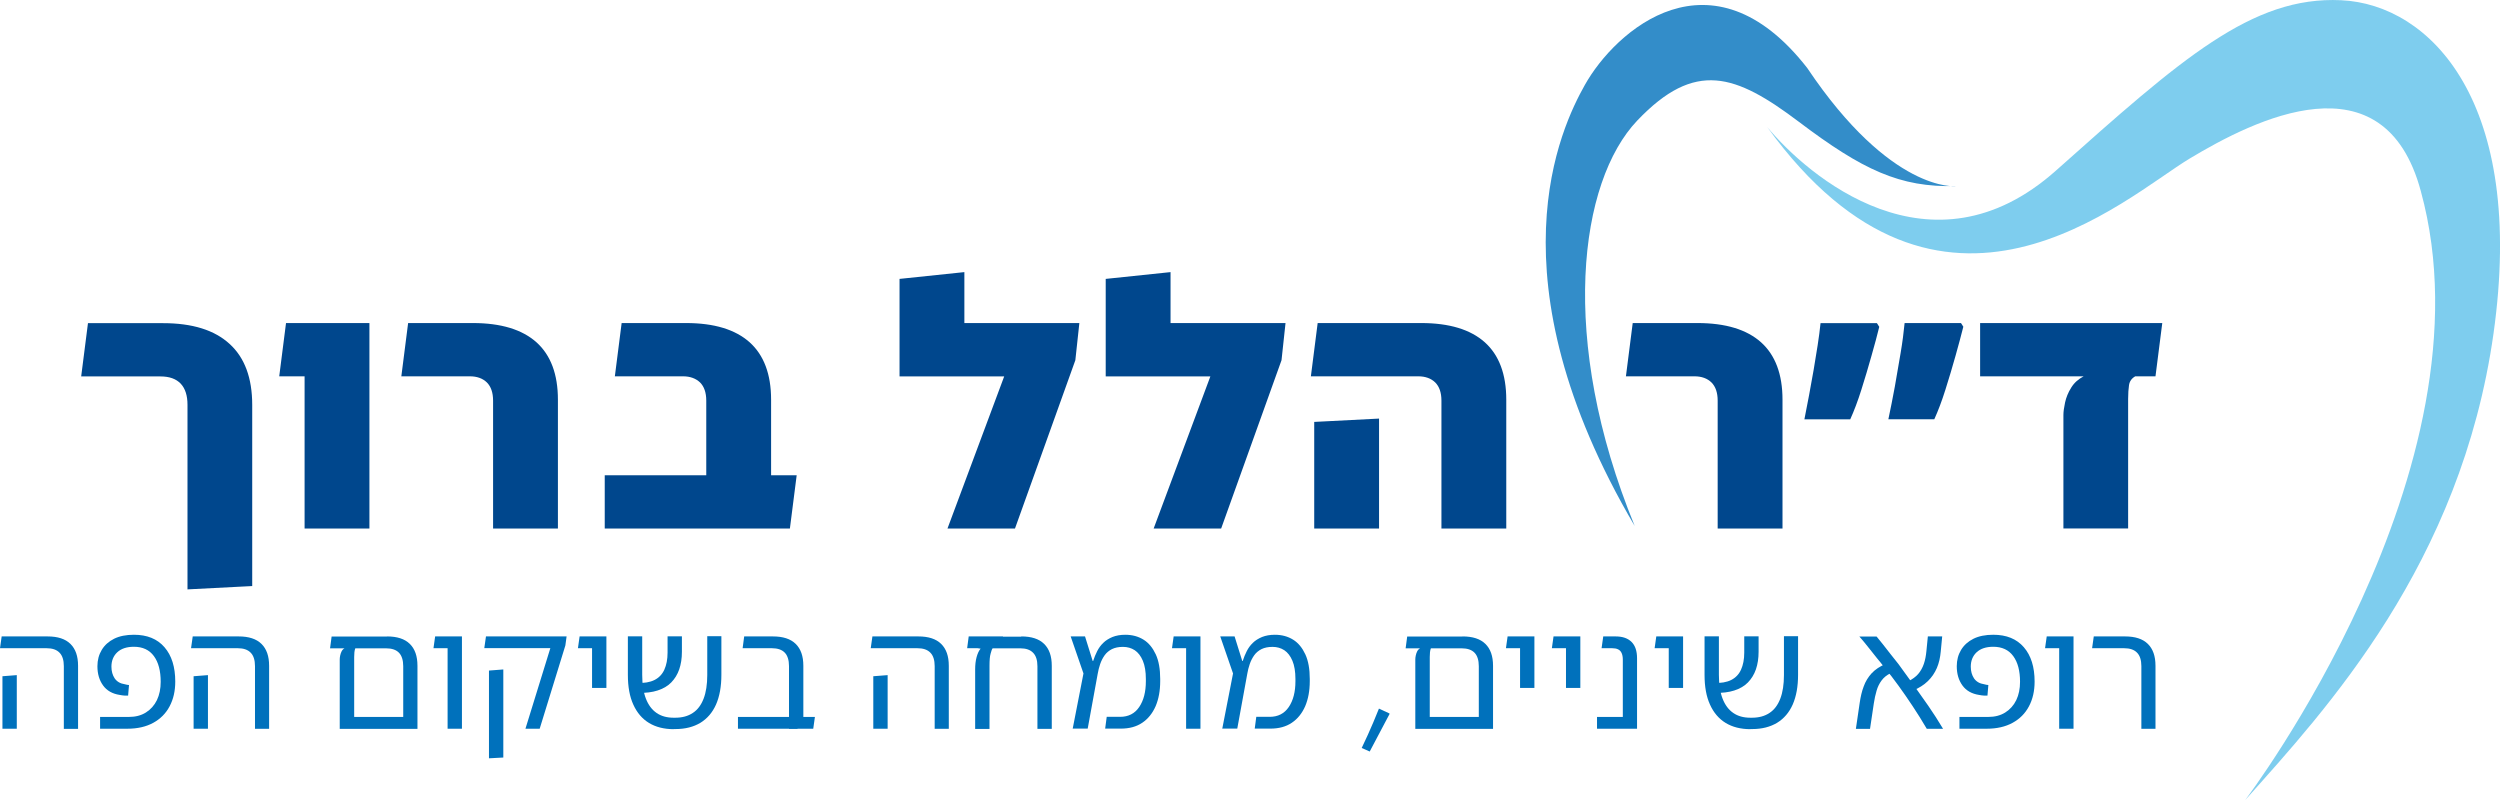 <svg xmlns="http://www.w3.org/2000/svg" viewBox="0 0 224.81 71.91"><g id="a"></g><g id="b"><g id="c"><g><path d="M201.92,71.91s22.61-29.77,15.77-54.72c-3.31-12.33-15-6.41-20.79-2.93-5.79,3.48-22.34,18.82-37.98-2.83,3.62,4.36,14.7,13.94,25.96,3.91C196.14,5.31,202.49-.36,210.52,.02c8.03,.37,16.63,9.16,13.71,29.95-2.93,20.79-15.1,33.86-22.3,41.94Z" style="fill:#29abe2; opacity:.6;"></path><path d="M175.85,16.74s-5.8,.61-13.34-10.63c-8.62-11.04-17.25-3.38-20,1.54-2.13,3.8-8.67,17.27,4.49,39.65-6.9-16.82-4.99-30.98,.23-36.46,5.2-5.46,8.83-4.19,14.54,.12,5.71,4.31,9.08,5.91,14.09,5.77Z" style="fill:#0071bc; opacity:.8;"></path><path d="M16.86,52.99v-16.59c0-.83-.2-1.46-.61-1.9-.41-.43-1.01-.65-1.82-.65H7.3l.61-4.79h6.76c2.63,0,4.62,.62,5.98,1.87,1.36,1.24,2.03,3.07,2.03,5.48v16.29l-5.83,.3Z" style="fill:#00478d;"></path><path d="M25.11,33.84l.61-4.79h5.52v4.79h-6.13Zm2.28,13.68V29.05h5.83v18.48h-5.83Z" style="fill:#00478d;"></path><path d="M44.34,47.53v-11.5c0-.73-.19-1.27-.56-1.64-.37-.36-.88-.55-1.53-.55h-6.16l.61-4.79h5.82c2.53,0,4.43,.58,5.72,1.73,1.28,1.15,1.93,2.87,1.93,5.16v11.59h-5.83Z" style="fill:#00478d;"></path><path d="M54.38,47.53v-4.79h17.26l-.61,4.79h-16.66Zm9.13,0v-11.5c0-.73-.19-1.27-.56-1.64-.38-.36-.89-.55-1.53-.55h-6.13l.61-4.79h5.79c2.53,0,4.43,.58,5.72,1.73,1.28,1.15,1.93,2.87,1.93,5.16v7.13c-.2,.75-.56,1.51-1.06,2.28-.51,.77-1.01,1.5-1.52,2.18h-3.25Z" style="fill:#00478d;"></path><path d="M86.72,29.05h10.34l-.36,3.34-5.43,15.14h-6.07l5.1-13.68h-9.41v-8.77l5.83-.61v4.58Z" style="fill:#00478d;"></path><path d="M105.26,29.05h10.34l-.36,3.34-5.43,15.14h-6.07l5.1-13.68h-9.41v-8.77l5.83-.61v4.58Z" style="fill:#00478d;"></path><path d="M129.62,47.53v-11.5c0-.73-.19-1.27-.56-1.64-.37-.36-.88-.55-1.53-.55h-9.65l.61-4.79h9.31c2.53,0,4.43,.58,5.72,1.73,1.28,1.15,1.93,2.87,1.93,5.16v11.59h-5.82Zm-11.44,0v-9.59l5.83-.3v9.89h-5.83Z" style="fill:#00478d;"></path><path d="M154.46,47.53v-11.5c0-.73-.19-1.27-.56-1.64-.37-.36-.88-.55-1.53-.55h-6.16l.61-4.79h5.82c2.53,0,4.43,.58,5.72,1.73,1.28,1.15,1.93,2.87,1.93,5.16v11.59h-5.83Z" style="fill:#00478d;"></path><path d="M162.26,37.7c.14-.69,.28-1.41,.42-2.17,.14-.76,.28-1.52,.41-2.27,.13-.76,.25-1.5,.36-2.21,.11-.72,.2-1.38,.26-1.99h5.07l.21,.33c-.18,.73-.41,1.6-.7,2.61-.28,1.01-.59,2.03-.91,3.05-.32,1.02-.66,1.91-1,2.66h-4.13Zm7.55,0c.2-.93,.39-1.91,.58-2.93,.18-1.02,.35-2.03,.52-3.02s.28-1.89,.36-2.7h5.07l.21,.33c-.18,.73-.42,1.6-.7,2.61-.28,1.01-.59,2.03-.91,3.05-.32,1.02-.66,1.91-1,2.66h-4.13Z" style="fill:#00478d;"></path><path d="M178.06,33.84v-4.79h16.38l-.61,4.79h-15.78Zm7.49,13.68v-10.19c0-.3,.05-.68,.15-1.14,.1-.46,.28-.9,.55-1.33,.26-.43,.64-.77,1.12-1.02h4.64c-.32,.18-.51,.45-.56,.79-.05,.34-.08,.76-.08,1.24v11.65h-5.82Z" style="fill:#00478d;"></path><g><path d="M5.74,65.53v-5.63c0-.54-.13-.95-.39-1.21-.26-.27-.65-.4-1.17-.4H0l.15-1.06H4.28c.91,0,1.59,.22,2.05,.67s.69,1.1,.69,1.97v5.67h-1.29Zm-5.52,0v-4.72l1.29-.1v4.82H.22Z" style="fill:#0071bc;"></path><path d="M9,65.53v-1.06h2.58c.6,0,1.11-.13,1.54-.4,.43-.27,.76-.64,.99-1.11,.23-.48,.34-1.03,.34-1.65,0-.98-.2-1.75-.61-2.31-.41-.56-1.01-.84-1.8-.84-.65,0-1.15,.17-1.5,.5s-.52,.77-.52,1.29c0,.41,.1,.76,.29,1.05,.2,.29,.5,.47,.91,.53,.07,.02,.14,.04,.21,.05,.06,.01,.12,.02,.17,.02l-.08,.95c-.08,0-.19,0-.31,0-.12,0-.27-.03-.45-.06-.65-.1-1.15-.38-1.49-.85s-.51-1.04-.51-1.73c0-.55,.13-1.04,.39-1.47,.26-.43,.63-.76,1.11-1s1.08-.36,1.78-.36c1.19,0,2.1,.37,2.75,1.12,.65,.75,.97,1.78,.97,3.09,0,.85-.17,1.59-.51,2.23s-.83,1.13-1.47,1.48c-.64,.35-1.41,.53-2.32,.53h-2.46Z" style="fill:#0071bc;"></path><path d="M22.93,65.53v-5.63c0-.54-.13-.95-.39-1.21-.26-.27-.65-.4-1.17-.4h-4.19l.15-1.06h4.13c.91,0,1.59,.22,2.05,.67s.69,1.1,.69,1.97v5.67h-1.29Zm-5.52,0v-4.72l1.29-.1v4.82h-1.29Z" style="fill:#0071bc;"></path><path d="M34.8,57.23c.91,0,1.59,.22,2.05,.67s.69,1.1,.69,1.97v5.67h-6.99v-6.22c0-.11,.01-.24,.04-.37,.03-.14,.07-.26,.13-.38,.06-.12,.15-.21,.26-.27h-1.3l.14-1.06h4.97Zm1.46,7.24v-4.56c0-.54-.13-.95-.38-1.21-.26-.27-.65-.4-1.17-.4h-2.76c-.04,.09-.06,.21-.08,.35-.01,.14-.02,.28-.02,.42v5.4h4.41Z" style="fill:#0071bc;"></path><path d="M38.98,58.29l.15-1.06h1.96v1.06h-2.11Zm1.27,7.24v-8.3h1.29v8.3h-1.29Z" style="fill:#0071bc;"></path><path d="M47.25,65.53l2.24-7.25h-5.94l.15-1.05h7.25l-.11,.81-2.31,7.49h-1.29Zm-3.28,2.67v-7.9l1.29-.1v7.92l-1.29,.07Z" style="fill:#0071bc;"></path><path d="M51.97,58.29l.15-1.06h1.85v1.06h-2Zm1.27,3.57v-4.63h1.29v4.63h-1.29Z" style="fill:#0071bc;"></path><path d="M60.59,65.57c-.88,0-1.62-.19-2.23-.56-.61-.37-1.08-.92-1.41-1.65-.33-.72-.49-1.61-.49-2.67v-3.47h1.29v3.47c0,.85,.11,1.56,.33,2.13,.22,.57,.54,1,.96,1.29,.42,.29,.93,.43,1.54,.43h.14c.62,0,1.15-.14,1.58-.43,.43-.28,.75-.71,.97-1.28,.22-.57,.33-1.28,.33-2.13v-3.49h1.27v3.47c0,1.05-.16,1.94-.48,2.67-.32,.72-.79,1.27-1.41,1.65-.62,.37-1.36,.56-2.24,.56h-.15Zm-3.18-3.26l-.1-.9c.62,.03,1.14-.06,1.54-.26,.4-.2,.7-.51,.89-.93s.29-.93,.29-1.53v-1.47h1.29v1.39c0,.59-.08,1.11-.24,1.58-.16,.46-.4,.85-.72,1.18s-.73,.56-1.22,.72c-.49,.16-1.07,.23-1.73,.22Z" style="fill:#0071bc;"></path><path d="M66.36,65.53v-1.06h6.92l-.15,1.06h-6.76Zm4.59,0v-5.63c0-.54-.13-.95-.38-1.21-.26-.27-.65-.4-1.17-.4h-2.62l.14-1.06h2.58c.91,0,1.59,.22,2.05,.67s.69,1.1,.69,1.97v4.75c-.04,.17-.11,.33-.2,.48s-.21,.3-.33,.45h-.76Z" style="fill:#0071bc;"></path><path d="M84.05,65.53v-5.63c0-.54-.13-.95-.39-1.21-.26-.27-.65-.4-1.17-.4h-4.19l.15-1.06h4.13c.91,0,1.59,.22,2.05,.67s.69,1.1,.69,1.97v5.67h-1.29Zm-5.52,0v-4.72l1.29-.1v4.82h-1.29Z" style="fill:#0071bc;"></path><path d="M86.97,58.29l.14-1.06h3.08v1.06h-3.22Zm4.87-1.06c.91,0,1.59,.22,2.05,.67s.69,1.1,.69,1.97v5.67h-1.29v-5.63c0-.54-.13-.95-.39-1.21-.26-.27-.64-.4-1.15-.4h-2.49c-.06,.08-.12,.24-.18,.48-.07,.23-.1,.6-.1,1.11v5.66h-1.29v-5.35c0-.41,.04-.78,.13-1.11s.21-.59,.36-.76l-.28-.04v-1.04h3.93Z" style="fill:#0071bc;"></path><path d="M96.46,65.53l.97-4.97-1.15-3.33h1.29l.69,2.21h.04c.1-.31,.22-.6,.36-.88,.14-.28,.32-.53,.55-.75,.22-.22,.5-.39,.83-.53,.33-.13,.71-.2,1.15-.2,.63,0,1.17,.15,1.64,.44,.47,.29,.83,.74,1.1,1.32s.4,1.33,.4,2.21v.2c0,.86-.14,1.61-.41,2.25-.28,.64-.68,1.14-1.2,1.49-.53,.36-1.17,.53-1.94,.53h-1.4l.14-1.06h1.2c.75,0,1.32-.29,1.72-.88s.6-1.36,.6-2.32v-.2c0-.66-.09-1.21-.27-1.64-.18-.43-.43-.75-.73-.95-.31-.2-.66-.3-1.06-.3s-.72,.07-.99,.2c-.27,.14-.49,.32-.66,.56s-.3,.5-.4,.79c-.1,.29-.17,.58-.22,.87l-.9,4.93h-1.33Z" style="fill:#0071bc;"></path><path d="M105.39,58.29l.15-1.06h1.96v1.06h-2.11Zm1.27,7.24v-8.3h1.29v8.3h-1.29Z" style="fill:#0071bc;"></path><path d="M109.91,65.53l.97-4.97-1.15-3.33h1.29l.69,2.21h.04c.1-.31,.22-.6,.36-.88,.14-.28,.32-.53,.55-.75,.22-.22,.5-.39,.83-.53,.33-.13,.71-.2,1.15-.2,.63,0,1.17,.15,1.64,.44,.47,.29,.83,.74,1.1,1.32s.4,1.33,.4,2.21v.2c0,.86-.14,1.61-.41,2.25-.28,.64-.68,1.14-1.2,1.49-.53,.36-1.17,.53-1.94,.53h-1.4l.14-1.06h1.2c.75,0,1.32-.29,1.72-.88s.6-1.36,.6-2.32v-.2c0-.66-.09-1.21-.27-1.64-.18-.43-.43-.75-.73-.95-.31-.2-.66-.3-1.06-.3s-.72,.07-.99,.2c-.27,.14-.49,.32-.66,.56s-.3,.5-.4,.79c-.1,.29-.17,.58-.22,.87l-.9,4.93h-1.33Z" style="fill:#0071bc;"></path><path d="M124.95,64.16v.05l-1.78,3.37-.72-.32c.04-.08,.22-.47,.55-1.18,.32-.71,.66-1.5,1-2.36l.95,.44Z" style="fill:#0071bc;"></path><path d="M131.52,57.23c.91,0,1.59,.22,2.05,.67s.69,1.1,.69,1.97v5.67h-6.99v-6.22c0-.11,.01-.24,.04-.37,.03-.14,.07-.26,.13-.38,.06-.12,.15-.21,.26-.27h-1.3l.14-1.06h4.97Zm1.46,7.24v-4.56c0-.54-.13-.95-.38-1.21-.26-.27-.65-.4-1.17-.4h-2.76c-.04,.09-.06,.21-.08,.35-.01,.14-.02,.28-.02,.42v5.4h4.41Z" style="fill:#0071bc;"></path><path d="M135.42,58.29l.15-1.06h1.85v1.06h-2Zm1.27,3.57v-4.63h1.29v4.63h-1.29Z" style="fill:#0071bc;"></path><path d="M139.55,58.29l.15-1.06h1.85v1.06h-2Zm1.27,3.57v-4.63h1.29v4.63h-1.29Z" style="fill:#0071bc;"></path><path d="M143.61,65.53v-1.06h2.94v1.06h-2.94Zm2.32,0v-6.22c0-.24-.04-.44-.11-.59-.07-.15-.17-.26-.32-.33-.14-.07-.32-.1-.53-.1h-.95l.15-1.06h1.12c.63,0,1.1,.17,1.43,.5,.33,.33,.49,.82,.49,1.46v6.34h-1.29Z" style="fill:#0071bc;"></path><path d="M148.79,58.29l.15-1.06h1.85v1.06h-2Zm1.27,3.57v-4.63h1.29v4.63h-1.29Z" style="fill:#0071bc;"></path><path d="M157.41,65.57c-.88,0-1.62-.19-2.23-.56-.61-.37-1.08-.92-1.41-1.65-.33-.72-.49-1.61-.49-2.67v-3.47h1.29v3.47c0,.85,.11,1.56,.33,2.13,.22,.57,.54,1,.96,1.29,.42,.29,.93,.43,1.54,.43h.14c.62,0,1.15-.14,1.58-.43,.43-.28,.75-.71,.97-1.28,.22-.57,.33-1.28,.33-2.13v-3.49h1.27v3.47c0,1.05-.16,1.94-.48,2.67-.32,.72-.79,1.27-1.41,1.65-.62,.37-1.36,.56-2.24,.56h-.15Zm-3.18-3.26l-.1-.9c.62,.03,1.14-.06,1.54-.26,.4-.2,.7-.51,.89-.93s.29-.93,.29-1.53v-1.47h1.29v1.39c0,.59-.08,1.11-.24,1.58-.16,.46-.4,.85-.72,1.18s-.73,.56-1.22,.72c-.49,.16-1.07,.23-1.73,.22Z" style="fill:#0071bc;"></path><path d="M166.89,65.53l.34-2.32c.08-.54,.19-1.04,.36-1.48,.16-.45,.4-.84,.72-1.19,.32-.34,.74-.62,1.27-.84l.42,.84c-.34,.17-.6,.38-.8,.65-.2,.27-.35,.57-.45,.92-.1,.34-.19,.73-.25,1.15l-.34,2.28h-1.27Zm6.37,0c-.41-.7-.83-1.37-1.26-2.02-.43-.65-.86-1.27-1.28-1.85s-.84-1.13-1.25-1.62c-.23-.3-.46-.59-.69-.86-.22-.28-.43-.53-.62-.78-.19-.24-.37-.46-.53-.66-.16-.2-.31-.36-.43-.5h1.55c.18,.21,.36,.43,.56,.69,.2,.25,.41,.53,.64,.82,.23,.29,.49,.62,.77,.97,.4,.55,.83,1.14,1.29,1.78s.92,1.29,1.39,1.97c.47,.68,.91,1.37,1.33,2.07h-1.47Zm-1.22-3.44l-.42-.84c.35-.17,.64-.38,.87-.64,.22-.26,.39-.56,.51-.91,.12-.35,.19-.73,.23-1.15l.13-1.32h1.29l-.13,1.36c-.05,.54-.16,1.04-.35,1.48s-.46,.84-.81,1.18c-.35,.34-.79,.62-1.32,.84Z" style="fill:#0071bc;"></path><path d="M176.2,65.53v-1.06h2.58c.6,0,1.11-.13,1.54-.4,.43-.27,.76-.64,.99-1.11,.23-.48,.34-1.03,.34-1.65,0-.98-.2-1.75-.61-2.31-.41-.56-1.01-.84-1.8-.84-.65,0-1.15,.17-1.5,.5s-.52,.77-.52,1.29c0,.41,.1,.76,.29,1.05,.2,.29,.5,.47,.91,.53,.07,.02,.14,.04,.21,.05,.06,.01,.12,.02,.17,.02l-.08,.95c-.08,0-.19,0-.31,0-.12,0-.27-.03-.45-.06-.65-.1-1.15-.38-1.49-.85s-.51-1.04-.51-1.73c0-.55,.13-1.04,.39-1.47,.26-.43,.63-.76,1.11-1s1.08-.36,1.78-.36c1.19,0,2.1,.37,2.75,1.12,.65,.75,.97,1.78,.97,3.09,0,.85-.17,1.59-.51,2.23s-.83,1.13-1.47,1.48c-.64,.35-1.41,.53-2.32,.53h-2.46Z" style="fill:#0071bc;"></path><path d="M183.9,58.29l.15-1.06h1.96v1.06h-2.11Zm1.27,7.24v-8.3h1.29v8.3h-1.29Z" style="fill:#0071bc;"></path><path d="M192.56,65.53v-5.63c0-.54-.13-.95-.39-1.21-.26-.27-.65-.4-1.17-.4h-2.87l.15-1.06h2.81c.91,0,1.59,.22,2.05,.67s.69,1.1,.69,1.97v5.67h-1.29Z" style="fill:#0071bc;"></path></g></g></g></g></svg>